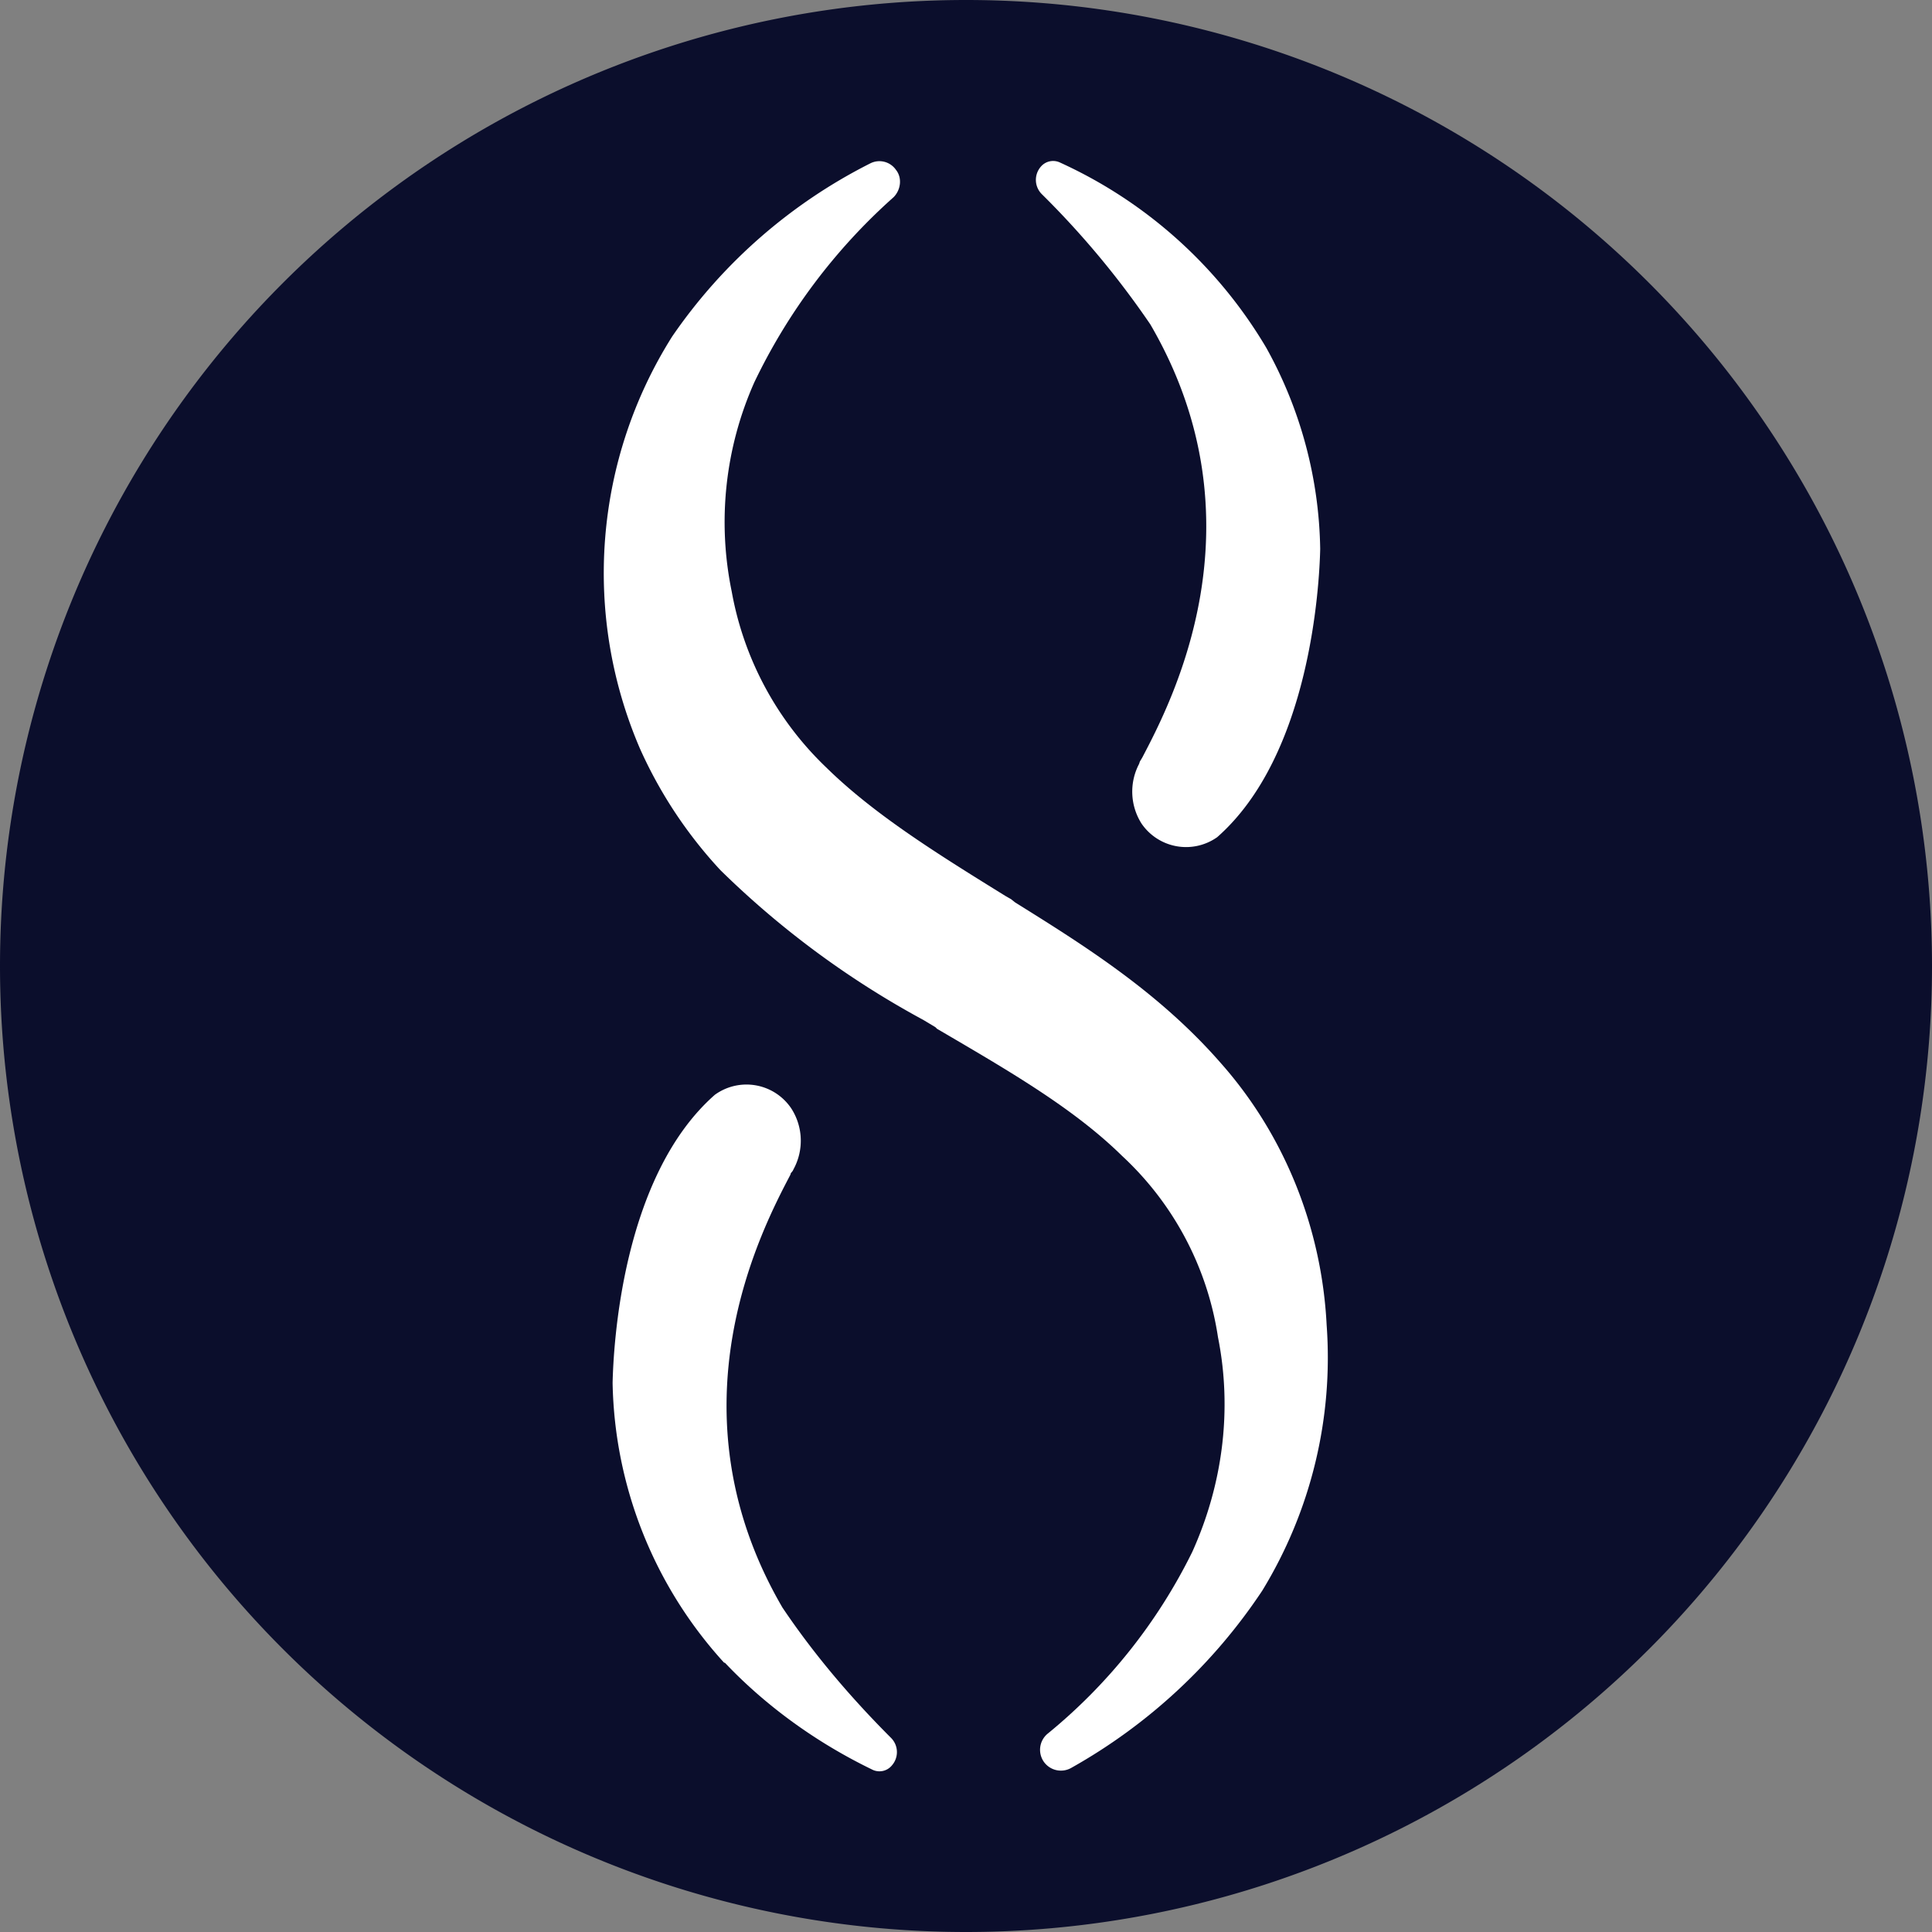 <svg xmlns="http://www.w3.org/2000/svg" width="24" height="24" fill="none" viewBox="0 0 24 24"><rect x="0" y="0" width="24" height="24" fill="#808080" stroke="none"/><g clip-path="url(#a)"><path fill="#0B0E2C" d="M0 12a12 12 0 1 0 24 0 12 12 0 0 0-24 0Z"/><path fill="#fff" d="M11.1 2.45a7.3 7.3 0 0 0-1.73 2.3 4.27 4.27 0 0 0-.28 2.6 4 4 0 0 0 1.17 2.18c.6.59 1.39 1.08 2.23 1.6l.07.04.05.04c.85.53 1.78 1.11 2.55 1.99.8.9 1.26 2.06 1.32 3.26a5.55 5.55 0 0 1-.8 3.3 6.9 6.9 0 0 1-2.37 2.2.26.26 0 0 1-.34-.07.26.26 0 0 1 .04-.35 6.78 6.78 0 0 0 1.8-2.26c.38-.84.5-1.77.32-2.67a3.85 3.85 0 0 0-1.19-2.25c-.61-.6-1.43-1.07-2.3-1.58l-.02-.02-.15-.09a11.2 11.2 0 0 1-2.52-1.86 5.54 5.54 0 0 1-1-1.51 5.51 5.51 0 0 1 .4-5.12 6.57 6.57 0 0 1 2.46-2.15.25.25 0 0 1 .32.08c.08.1.06.25-.03.34Z"/><path fill="#fff" d="M13.17 2.02a5.74 5.74 0 0 1 2.56 2.3 5.3 5.3 0 0 1 .67 2.5c-.01.44-.12 2.56-1.28 3.58a.67.67 0 0 1-.94-.17.74.74 0 0 1-.03-.74l.01-.03.03-.05c.35-.67 1.54-2.91.1-5.38a10.9 10.9 0 0 0-1.35-1.62.25.25 0 0 1-.01-.34.2.2 0 0 1 .24-.05ZM9 20.65c.52.55 1.15 1 1.83 1.33a.2.2 0 0 0 .25-.05.25.25 0 0 0-.01-.34c-.5-.5-.96-1.04-1.35-1.62-1.44-2.47-.25-4.71.1-5.38 0-.02.02-.03.03-.05l.01-.02a.74.74 0 0 0-.03-.75.67.67 0 0 0-.95-.17c-1.16 1.02-1.26 3.14-1.27 3.58A5.3 5.3 0 0 0 9 20.66Z"/></g><defs><clipPath id="a"><path fill="#fff" d="M0 0h24v24H0z"/></clipPath></defs></svg>
